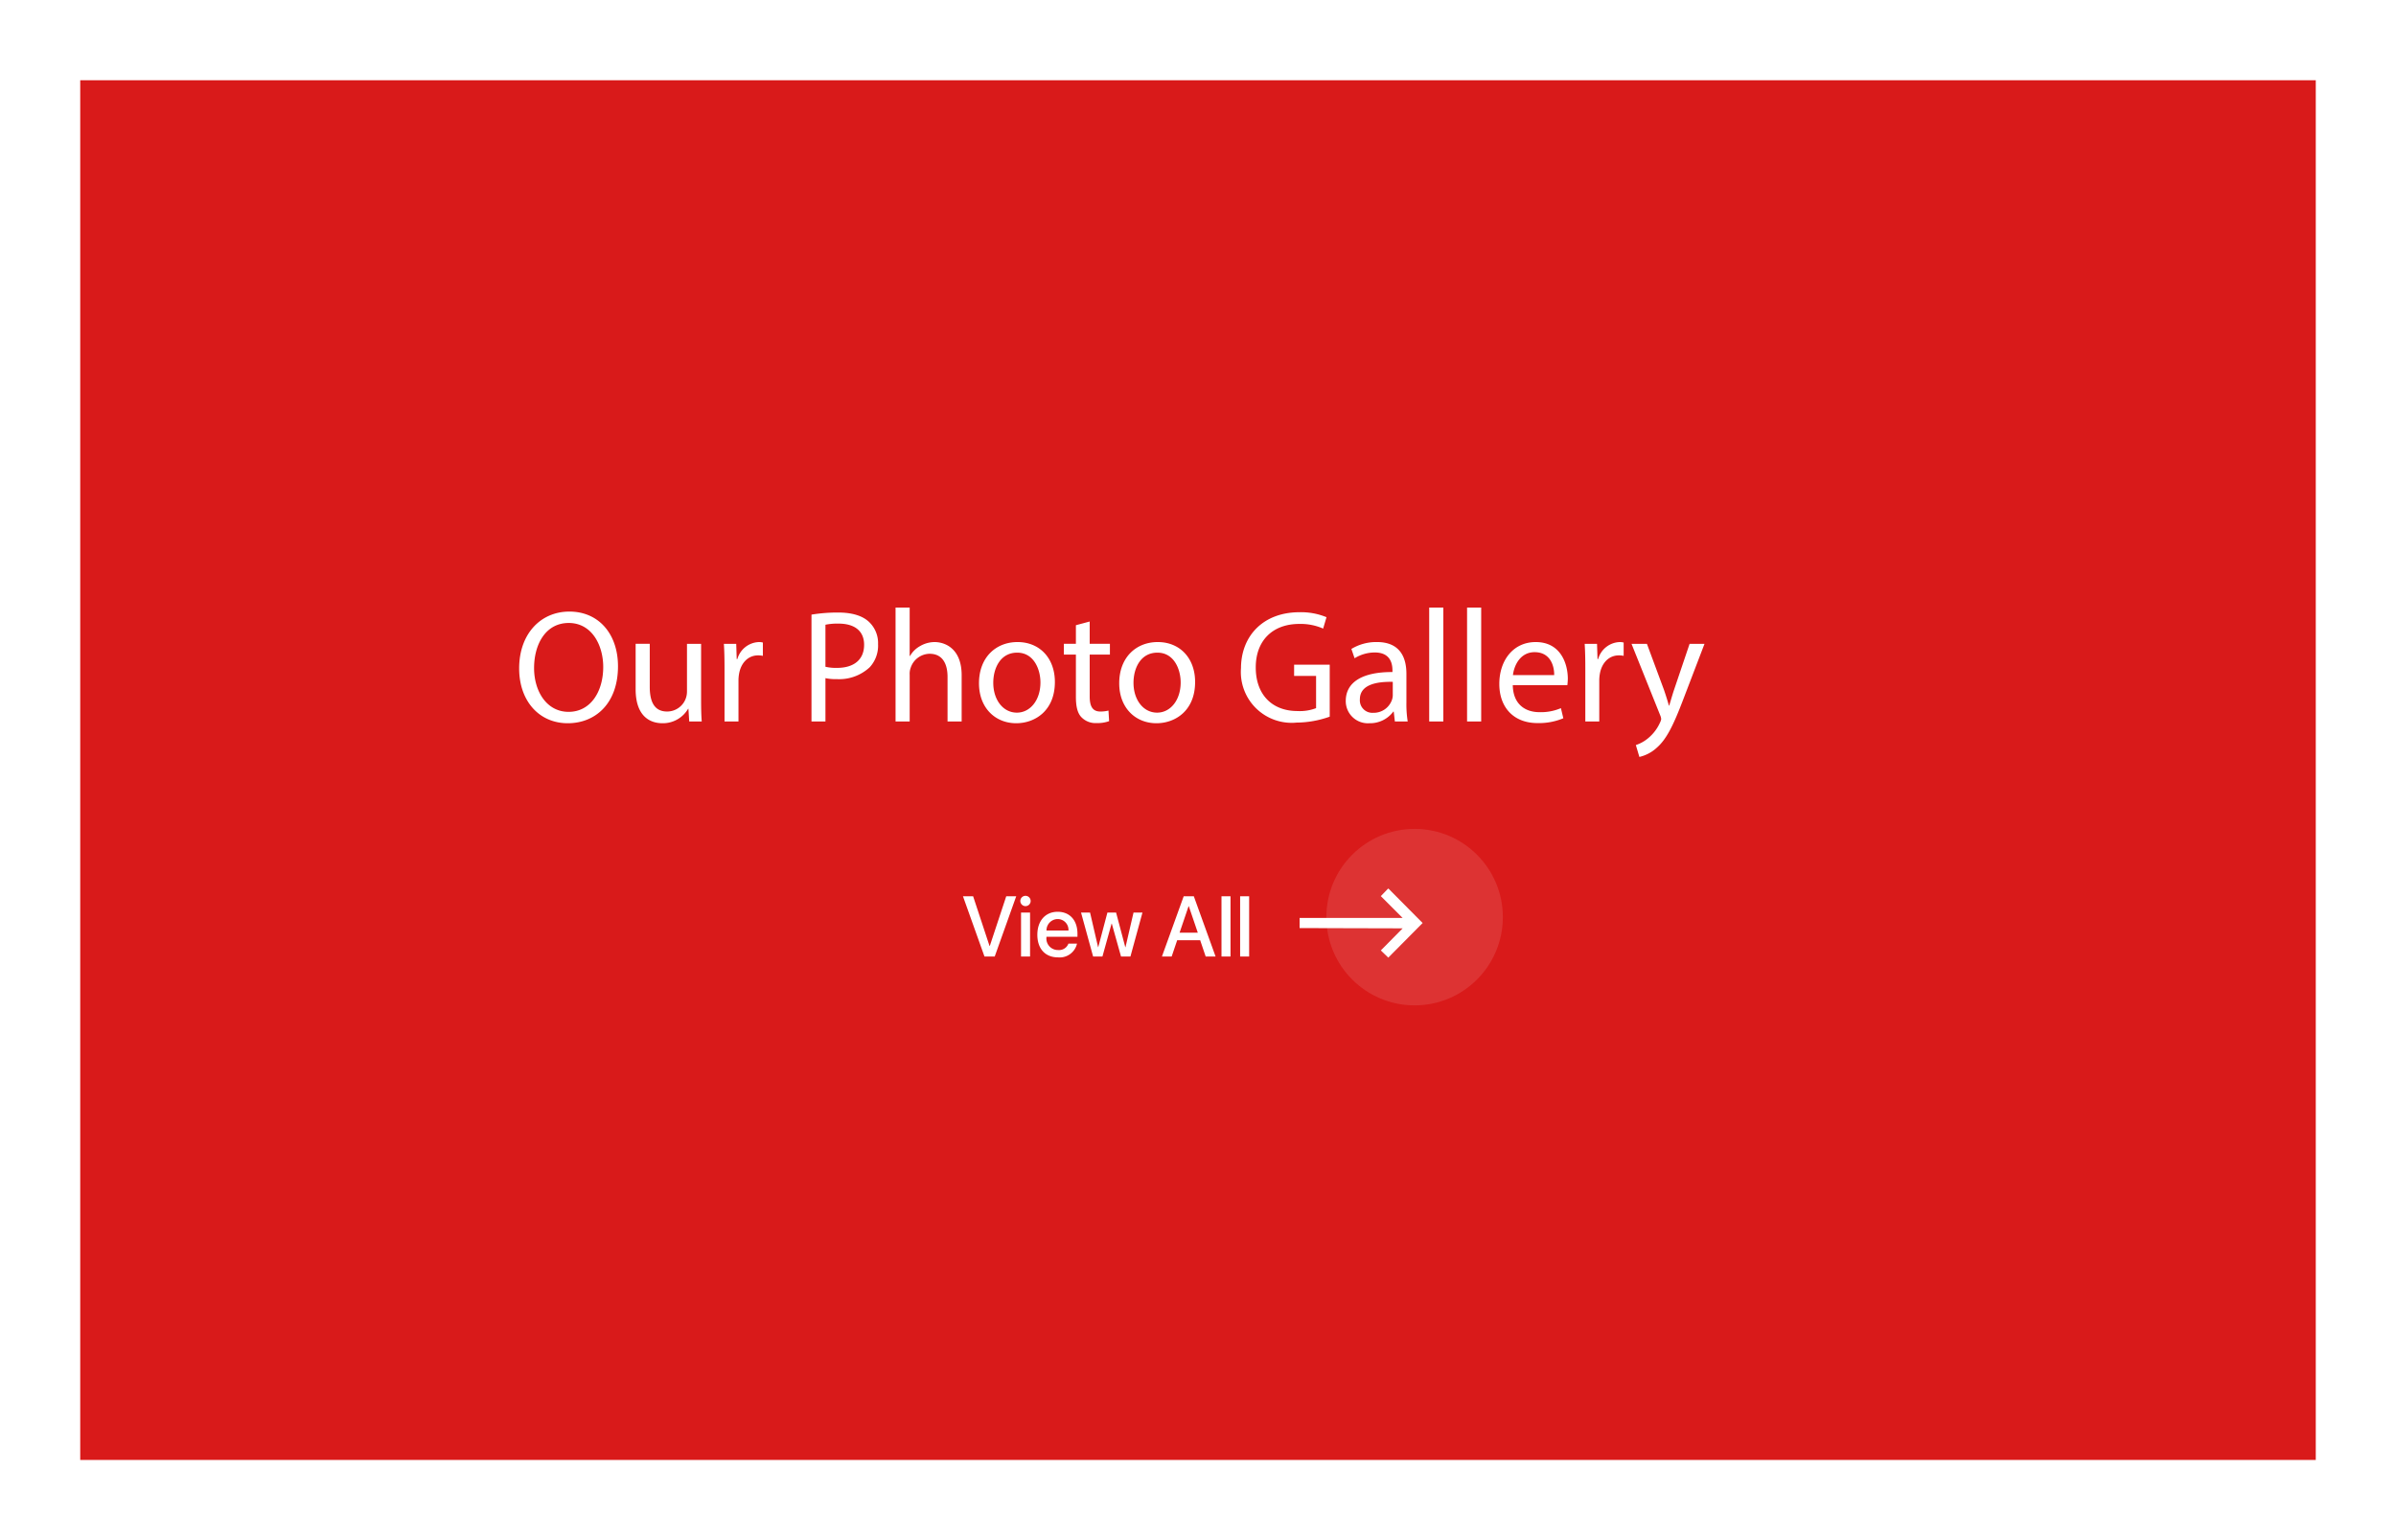 <svg xmlns="http://www.w3.org/2000/svg" viewBox="0 0 448 288">
  <rect x="0" y="0" width="448" height="288" fill="#333333" stroke="none"/>
  <defs>
    <style>
      .cls-2{fill:#fff;fill-rule:evenodd}
    </style>
  </defs>
  <path fill="#d91a1a" stroke="#fff" stroke-linejoin="round" stroke-width="30" d="M0 0h448v288H0z"/>
  <path id="Our_Photo_Gallery" d="M106.461 114.363c-5.4 0-9.39 4.2-9.39 10.62 0 6.119 3.75 10.259 9.09 10.259 5.159 0 9.389-3.69 9.389-10.649 0-6-3.57-10.23-9.089-10.23Zm-.12 2.13c4.349 0 6.449 4.2 6.449 8.22 0 4.59-2.34 8.4-6.479 8.4-4.11 0-6.45-3.869-6.45-8.189 0-4.441 2.16-8.431 6.48-8.431Zm24.749 3.9h-2.64v8.91a3.714 3.714 0 0 1-3.72 3.749c-2.4 0-3.24-1.86-3.24-4.619v-8.04h-2.639v8.49c0 5.1 2.729 6.359 5.009 6.359a5.463 5.463 0 0 0 4.8-2.7h.06l.15 2.37h2.34c-.09-1.14-.12-2.46-.12-3.96v-10.559Zm4.38 14.519h2.61v-7.739a7.431 7.431 0 0 1 .12-1.23c.36-1.98 1.68-3.39 3.54-3.39a3.966 3.966 0 0 1 .9.09v-2.49a2.856 2.856 0 0 0-.75-.09 4.356 4.356 0 0 0-4.02 3.18h-.12l-.09-2.85h-2.31c.09 1.35.12 2.82.12 4.53v9.989Zm16.26 0h2.61v-8.1a8.984 8.984 0 0 0 2.1.18 8.378 8.378 0 0 0 6.18-2.22 5.956 5.956 0 0 0 1.559-4.32 5.439 5.439 0 0 0-1.769-4.23c-1.2-1.08-3.09-1.68-5.67-1.68a30.25 30.25 0 0 0-5.01.39v19.979Zm2.61-18.089a10.953 10.953 0 0 1 2.46-.21c2.88 0 4.77 1.29 4.77 3.96 0 2.79-1.92 4.32-5.07 4.32a8.753 8.753 0 0 1-2.16-.21v-7.86Zm13.11 18.089h2.64v-8.759a3.2 3.2 0 0 1 .18-1.26 3.793 3.793 0 0 1 3.54-2.64c2.49 0 3.36 1.98 3.36 4.32v8.339h2.64v-8.639c0-5.01-3.12-6.21-5.07-6.21a5.434 5.434 0 0 0-2.7.75 4.9 4.9 0 0 0-1.89 1.86h-.06v-9.06h-2.64v21.3Zm22.8-14.849c-4.02 0-7.2 2.85-7.2 7.71 0 4.589 3.03 7.469 6.96 7.469 3.51 0 7.229-2.34 7.229-7.709 0-4.44-2.819-7.47-6.989-7.47Zm-.06 1.98c3.12 0 4.35 3.12 4.35 5.58 0 3.269-1.89 5.639-4.41 5.639-2.58 0-4.41-2.4-4.41-5.579 0-2.76 1.35-5.64 4.47-5.64Zm10.98-5.13v3.48h-2.25v2.01h2.25v7.92c0 1.709.27 3 1.02 3.779a3.658 3.658 0 0 0 2.85 1.11 6.463 6.463 0 0 0 2.34-.36l-.12-1.98a5.873 5.873 0 0 1-1.53.18c-1.47 0-1.98-1.02-1.98-2.819V122.4h3.78v-2.01h-3.78v-4.17Zm15.3 3.15c-4.02 0-7.2 2.85-7.2 7.71 0 4.589 3.03 7.469 6.96 7.469 3.509 0 7.229-2.34 7.229-7.709 0-4.44-2.82-7.47-6.989-7.47Zm-.06 1.98c3.119 0 4.349 3.12 4.349 5.58 0 3.269-1.89 5.639-4.409 5.639-2.58 0-4.41-2.4-4.41-5.579 0-2.76 1.35-5.64 4.47-5.64Zm32.219 2.25h-6.66v2.1h4.11v6.029a8.512 8.512 0 0 1-3.48.54c-4.71 0-7.8-3.029-7.8-8.159 0-5.07 3.21-8.13 8.13-8.13a10.481 10.481 0 0 1 4.47.87l.63-2.13a12.5 12.5 0 0 0-5.04-.93c-6.78 0-10.92 4.41-10.95 10.44a9.5 9.5 0 0 0 10.38 10.2 18.837 18.837 0 0 0 6.21-1.11v-9.719Zm14.58 10.619a20.444 20.444 0 0 1-.24-3.48V126c0-2.91-1.08-5.94-5.52-5.94a9.011 9.011 0 0 0-4.77 1.29l.6 1.74a7.234 7.234 0 0 1 3.78-1.08c2.97 0 3.3 2.16 3.3 3.36v.3c-5.61-.03-8.73 1.89-8.73 5.4a4.137 4.137 0 0 0 4.44 4.17 5.408 5.408 0 0 0 4.44-2.16h.09l.21 1.83h2.4Zm-2.79-4.889a2.749 2.749 0 0 1-.15.839 3.613 3.613 0 0 1-3.51 2.43 2.336 2.336 0 0 1-2.49-2.52c0-2.819 3.27-3.329 6.15-3.269v2.52Zm6.81 4.889h2.64v-21.3h-2.64v21.3Zm7.08 0h2.64v-21.3h-2.64v21.3Zm18.749-6.779a9.957 9.957 0 0 0 .09-1.23c0-2.67-1.26-6.84-6-6.84-4.23 0-6.809 3.45-6.809 7.83s2.669 7.319 7.139 7.319a11.761 11.761 0 0 0 4.83-.9l-.45-1.89a9.547 9.547 0 0 1-4.02.75c-2.64 0-4.92-1.47-4.98-5.039h10.2Zm-10.17-1.89c.21-1.83 1.38-4.29 4.05-4.29 2.97 0 3.69 2.61 3.66 4.29h-7.71Zm13.53 8.669h2.61v-7.739a7.431 7.431 0 0 1 .12-1.23c.36-1.98 1.68-3.39 3.54-3.39a3.966 3.966 0 0 1 .9.09v-2.49a2.856 2.856 0 0 0-.75-.09 4.356 4.356 0 0 0-4.02 3.18h-.118l-.09-2.85h-2.31c.09 1.35.12 2.82.12 4.53v9.989Zm8.64-14.519 5.37 13.379a2.3 2.3 0 0 1 .18.69 1.9 1.9 0 0 1-.21.63 8 8 0 0 1-2.22 2.94 6.983 6.983 0 0 1-2.31 1.29l.66 2.22a7.153 7.153 0 0 0 3.24-1.71c1.8-1.56 3.09-4.11 4.98-9.09l3.959-10.349h-2.789l-2.88 8.52c-.36 1.05-.66 2.159-.93 3.029h-.06c-.24-.87-.6-2.009-.93-2.969l-3.18-8.58h-2.88Z" class="cls-2" data-name="Our Photo Gallery"/>
  <path id="View_All" d="m185.991 178.867 4.023-11.273h-1.867l-3.078 9.3h-.047l-3.07-9.3h-1.9l4.024 11.273h1.914Zm4.922 0h1.687v-8.219h-1.687v8.219Zm.843-9.422a.965.965 0 1 0-.976-.961.971.971 0 0 0 .976.961Zm6.008 2.414A2.019 2.019 0 0 1 199.78 174h-4.11a2.12 2.12 0 0 1 2.094-2.141Zm2.008 4.594a1.862 1.862 0 0 1-1.9 1.2 2.154 2.154 0 0 1-2.211-2.375v-.1h5.8v-.578c0-2.492-1.422-4.1-3.7-4.1-2.32 0-3.8 1.719-3.8 4.3 0 2.594 1.46 4.226 3.875 4.226a3.319 3.319 0 0 0 3.539-2.57h-1.6Zm13.844-5.805h-1.672l-1.5 6.469h-.039l-1.719-6.469h-1.625l-1.711 6.469h-.031l-1.5-6.469h-1.688l2.258 8.219h1.742l1.711-6.156h.039l1.727 6.156h1.758Zm11.82 8.219h1.852l-4.071-11.273h-1.89l-4.071 11.273h1.821l1.031-3.047h4.3Zm-3.2-9.4h.047l1.68 4.945h-3.407Zm6.156 9.4h1.688v-11.273h-1.688v11.273Zm3.485 0h1.687v-11.273h-1.687v11.273Z" class="cls-2" data-name="View All"/>
  <circle id="Ellipse_4_copy_3" cx="264.5" cy="171.5" r="16.5" fill="#fff" data-name="Ellipse 4 copy 3" opacity=".11"/>
  <path id="Color_Fill_1" d="M243 171.654h19.266l-4.082-4.082c.08-.08.979-1.006 1.344-1.394h.1L266 172.6l-6.422 6.472-1.394-1.344 4.082-4.132-19.266-.05v-1.892Z" class="cls-2" data-name="Color Fill 1"/>
</svg>
